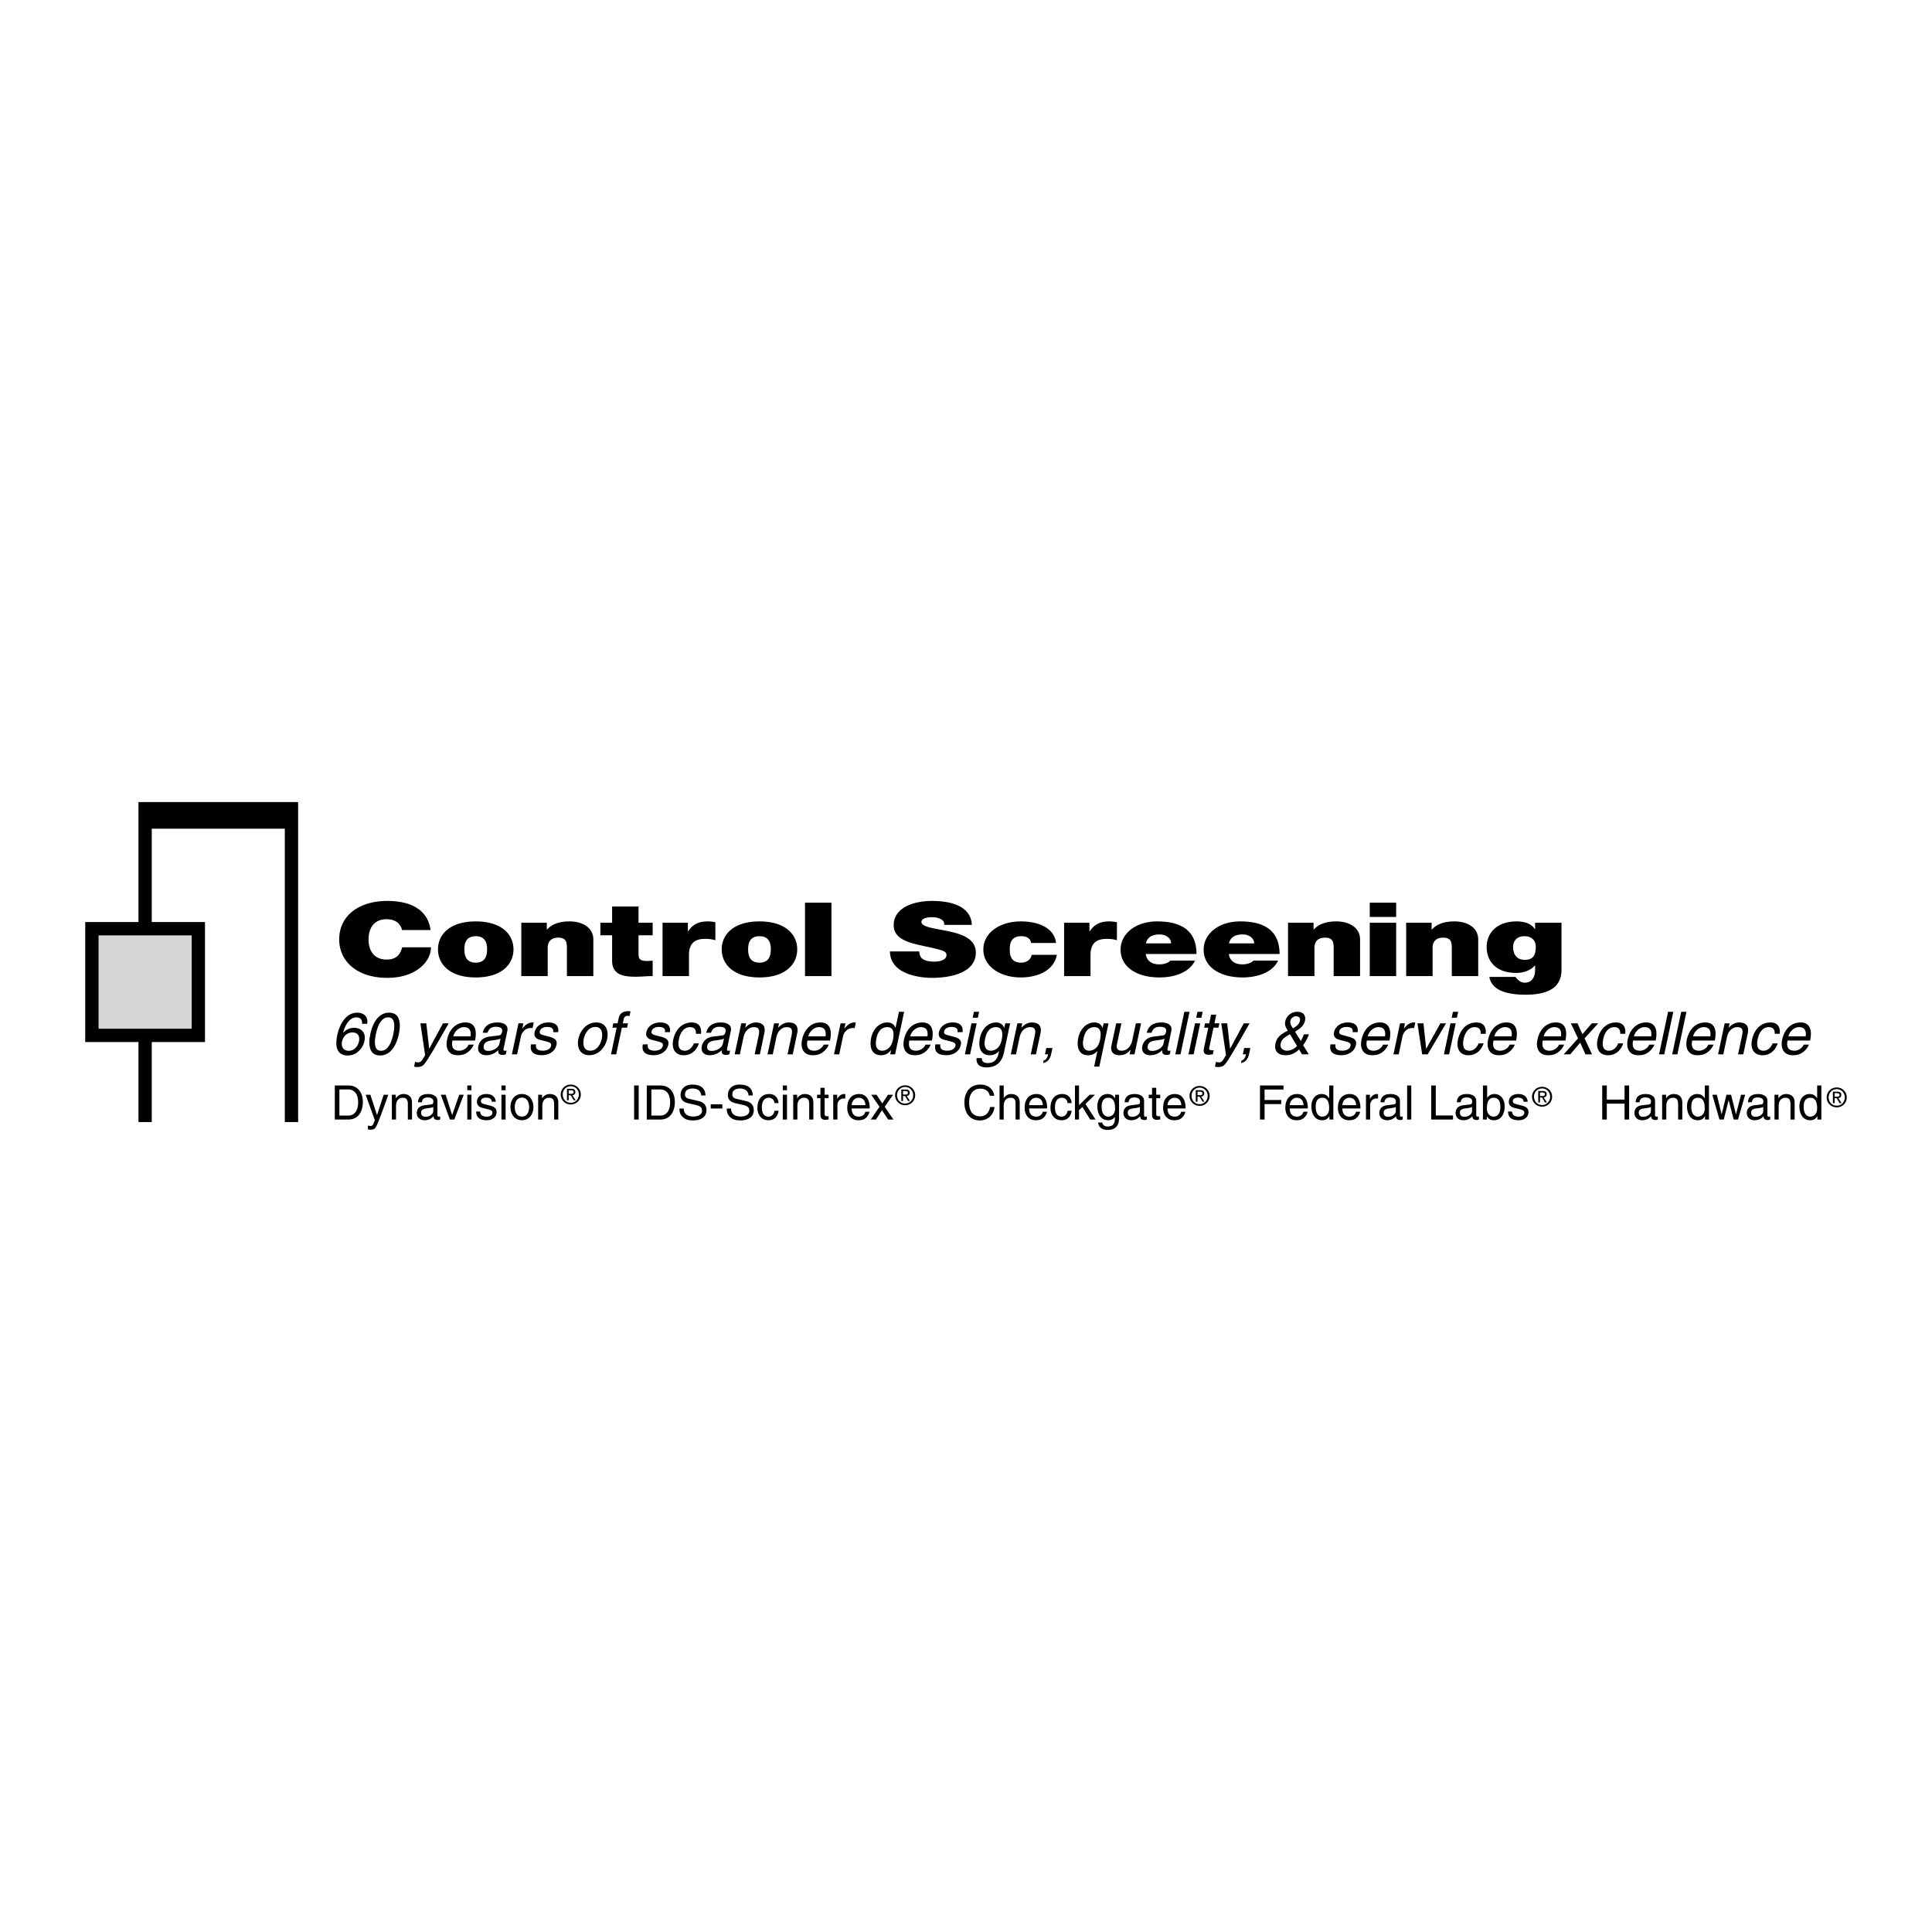 <svg xmlns="http://www.w3.org/2000/svg" width="2500" height="2500" viewBox="0 0 192.756 192.756"><g fill-rule="evenodd" clip-rule="evenodd"><path fill="#fff" d="M0 0h192.756v192.756H0V0z"/><path d="M42.958 92.79c-.252-1.837-1.691-2.893-4.299-2.904-2.929 0-4.817 1.529-4.817 3.837 0 2.164 1.742 3.837 4.817 3.837 2.782 0 4.338-1.571 4.338-3.047h-2.874c-.173.687-.559 1.221-1.545 1.221-1.37 0-1.809-1.026-1.809-2.011 0-.985.439-2.011 1.809-2.011 1.212 0 1.478.811 1.532 1.078h2.848zM51.231 94.719c0-1.478-1.171-2.79-3.767-2.79-2.595 0-3.767 1.312-3.767 2.79 0 1.477 1.172 2.8 3.767 2.8 2.596 0 3.767-1.324 3.767-2.8zm-2.634 0c0 .564-.134 1.324-1.133 1.324-.998 0-1.131-.76-1.131-1.324 0-.564.133-1.313 1.131-1.313.998-.001 1.133.749 1.133 1.313zM52.009 97.386h2.636v-2.812c0-.85.599-1.025 1.051-1.025.772 0 .866.431.866 1.046v2.791h2.635v-3.653c0-1.22-1.131-1.804-2.368-1.804-1.053 0-1.758.276-2.25.81h-.026v-.677H52.01v5.324h-.001zM63.707 90.44h-2.636v1.622H59.9v1.252h1.171v2.543c0 1.458 1.238 1.59 2.356 1.59.559 0 1.158-.062 1.69-.062v-1.538c-.2.02-.4.029-.599.029-.666 0-.812-.215-.812-.707v-1.856h1.411v-1.252h-1.411V90.44h.001zM66.103 97.386h2.636v-2.103c0-1.14.558-1.612 1.596-1.612.533 0 .772.062 1.038.135v-1.795a3.708 3.708 0 0 0-.771-.082c-.959 0-1.518.348-1.944.984h-.027v-.852h-2.528v5.325zM79.539 94.719c0-1.478-1.17-2.79-3.767-2.79-2.594 0-3.766 1.312-3.766 2.79 0 1.477 1.172 2.8 3.766 2.8 2.597 0 3.767-1.324 3.767-2.8zm-2.635 0c0 .564-.133 1.324-1.132 1.324-.997 0-1.13-.76-1.13-1.324 0-.564.133-1.313 1.13-1.313.999-.001 1.132.749 1.132 1.313zM80.316 97.386h2.637v-7.325h-2.637v7.325zM88.789 94.923c.025 2.341 3.101 2.638 4.18 2.638 2.116 0 4.391-.615 4.391-2.524 0-1.344-1.331-1.826-2.674-2.113-1.346-.289-2.703-.401-2.756-.924 0-.41.653-.492 1.051-.492.293 0 .625.05.865.185.241.122.401.307.347.584h2.769c-.081-1.785-1.904-2.39-3.966-2.39-1.958 0-3.833.728-3.833 2.421 0 1.478 1.715 1.795 3.22 2.125 1.637.358 2.049.46 2.049.841 0 .543-.731.667-1.21.667-.545 0-1.185-.092-1.397-.535a1.084 1.084 0 0 1-.107-.482h-2.929v-.001zM105.363 94.083c-.158-1.468-1.703-2.154-3.516-2.154-2.074 0-3.738 1.118-3.738 2.799 0 1.684 1.664 2.791 3.738 2.791 1.865 0 3.342-.811 3.596-2.257h-2.516c-.055.42-.453.781-1.025.781-1.012 0-1.158-.668-1.158-1.315 0-.646.146-1.323 1.158-1.323.281 0 .506.062.666.174a.66.66 0 0 1 .293.503h2.502v.001zM106.164 97.386h2.637v-2.103c0-1.14.559-1.612 1.598-1.612.531 0 .771.062 1.037.135v-1.795a3.716 3.716 0 0 0-.771-.082c-.959 0-1.518.348-1.943.984h-.027v-.852h-2.529v5.325h-.002zM114.33 94.124c.119-.575.57-.894 1.357-.894.678 0 1.156.4 1.156.894h-2.513zm5.043 1.056c0-2.073-1.186-3.251-3.926-3.251-2.184 0-3.646 1.261-3.646 2.811 0 1.774 1.662 2.779 3.873 2.779 1.57 0 3.021-.533 3.553-1.682h-2.463c-.213.257-.678.379-1.104.379-.826 0-1.277-.43-1.346-1.036h5.059zM122.617 94.124c.119-.575.572-.894 1.355-.894.68 0 1.158.4 1.158.894h-2.513zm5.045 1.056c0-2.073-1.186-3.251-3.928-3.251-2.184 0-3.646 1.261-3.646 2.811 0 1.774 1.664 2.779 3.873 2.779 1.57 0 3.021-.533 3.555-1.682h-2.463c-.213.257-.68.379-1.105.379-.826 0-1.277-.43-1.344-1.036h5.058zM128.506 97.386h2.637v-2.812c0-.85.6-1.025 1.051-1.025.771 0 .865.431.865 1.046v2.791h2.635v-3.653c0-1.22-1.131-1.804-2.367-1.804-1.051 0-1.756.276-2.25.81h-.025v-.677h-2.545v5.324h-.001zM136.66 97.386h2.635v-5.324h-2.635v5.324zm0-5.9h2.635v-1.425h-2.635v1.425zM140.293 97.386h2.637v-2.812c0-.85.598-1.025 1.051-1.025.771 0 .865.431.865 1.046v2.791h2.635v-3.653c0-1.22-1.131-1.804-2.369-1.804-1.053 0-1.758.276-2.25.81h-.027v-.677h-2.541v5.324h-.001zM150.961 94.462c0-.564.371-1.057 1.117-1.057.773 0 1.145.462 1.145 1.046 0 .595-.105 1.314-1.078 1.314-.946.001-1.184-.698-1.184-1.303zm4.83-2.4h-2.635v.646h-.025c-.307-.544-1.039-.779-1.812-.779-1.969 0-2.994 1.157-2.994 2.543 0 1.426.92 2.596 2.955 2.596.785 0 1.426-.266 1.852-.737h.025v.491c0 .442-.186 1.221-1.037 1.221-.334 0-.613-.205-.771-.391a1.082 1.082 0 0 1-.148-.184h-2.607c.24 1.437 1.969 1.774 3.607 1.774 3.232 0 3.592-1.487 3.592-2.543v-4.637h-.002zM15.142 111.948V82.681h13.275v29.267h1.328V80.021h-15.93v31.927h1.327z"/><path d="M8.504 91.993h11.948v11.972H8.504V91.993z"/><path fill="#d5d6d7" d="M9.832 93.323h9.293v9.312H9.832v-9.312z"/><path d="M34.125 103.915c.104-.492.469-.905 1.041-.905.644 0 .731.509.652.876-.119.562-.52.951-1.016.951-.608 0-.771-.479-.677-.922zm2.512-1.774c.126-.845-.497-1.105-.976-1.105-1.239 0-1.812 1.312-2.006 2.223-.114.545-.152 1.052.013 1.443.196.462.621.602.939.602.584 0 .867-.158 1.137-.4.348-.308.525-.615.615-1.041.211-.994-.51-1.318-1.018-1.318-.565 0-.917.284-1.094.508l-.009-.012c.093-.437.497-1.537 1.312-1.537.449 0 .591.273.578.639h.509v-.002zM39.239 103.169c-.22 1.042-.626 1.668-1.222 1.668s-.734-.626-.514-1.668c.222-1.041.626-1.667 1.221-1.667.597 0 .735.626.515 1.667zm.553 0c.184-.861.223-2.134-.968-2.134-1.192 0-1.691 1.272-1.875 2.134-.184.864-.223 2.134.969 2.134s1.692-1.27 1.874-2.134zM44.191 102.099h.572c-.574 1.012-1.142 2.021-1.752 3.033-.756 1.254-.823 1.325-1.49 1.325-.078 0-.132-.024-.21-.048l.103-.472a.84.84 0 0 0 .301.052c.271 0 .315-.076.7-.715l-.472-3.176h.589l.287 2.52h.012l1.36-2.519zM45.227 103.4c.103-.479.574-.923 1.052-.923.63 0 .736.443.665.923h-1.717zm1.52.822c-.067.23-.437.608-.925.608-.597 0-.819-.372-.682-1.016h2.253c.232-1.095-.053-1.804-.944-1.804-1.02 0-1.643.763-1.846 1.721-.189.893.186 1.549 1.052 1.549.496 0 .722-.117.882-.213.445-.26.681-.698.729-.846h-.519v.001zM49.829 104.12c-.087.416-.626.729-1.11.729-.388 0-.517-.201-.446-.539.083-.39.506-.466.769-.5.659-.084.799-.132.896-.196l-.109.506zm-1.192-1.081c.086-.236.245-.597.834-.597.49 0 .689.178.62.503-.064.308-.223.354-.349.366l-.878.106c-.884.106-1.088.71-1.143.97-.114.532.211.893.778.893.602 0 .974-.283 1.221-.503-.032.237-.012.474.449.474.118 0 .203-.035.296-.06l.08-.379a.955.955 0 0 1-.176.024c-.106 0-.16-.053-.133-.183l.377-1.78c.167-.791-.713-.863-.96-.863-.762 0-1.314.289-1.494 1.028h.478v.001zM51.591 105.191h-.52l.657-3.093h.489l-.108.515h.012c.283-.36.605-.603.994-.603.066 0 .094.006.133.018l-.114.538h-.194c-.484 0-.871.379-.966.828l-.383 1.797zM55.187 102.979c.037-.194.035-.52-.621-.52-.159 0-.625.054-.707.438-.054.254.093.312.473.413l.492.131c.608.158.783.396.694.815-.135.638-.741 1.022-1.438 1.022-1.222 0-1.16-.709-1.098-1.082h.501c-.034.242-.046.632.687.632.372 0 .739-.147.812-.49.054-.249-.101-.331-.52-.443l-.57-.147c-.408-.106-.645-.326-.555-.752.144-.68.77-.986 1.379-.986 1.103 0 1.006.816.974.969h-.503zM58.244 103.643c.087-.414.405-1.183 1.149-1.183.743 0 .733.769.645 1.183-.087.414-.405 1.183-1.147 1.183s-.734-.769-.647-1.183zm-.536 0c-.169.798.103 1.632 1.088 1.632.985 0 1.609-.834 1.779-1.632s-.102-1.632-1.087-1.632c-.986 0-1.611.834-1.78 1.632zM62.044 102.531l-.564 2.66h-.52l.564-2.66H61.1l.091-.433h.425l.112-.53c.1-.468.44-.682.947-.682.077 0 .152.007.234.014l-.099.466a2.109 2.109 0 0 0-.209-.012c-.226 0-.331.113-.384.361l-.081.383h.519l-.091.433h-.52zM66.339 102.979c.037-.194.034-.52-.621-.52-.16 0-.626.054-.707.438-.055.254.093.312.473.413l.491.131c.609.158.784.396.694.815-.136.638-.742 1.022-1.439 1.022-1.22 0-1.158-.709-1.097-1.082h.502c-.035.242-.046.632.685.632.373 0 .741-.147.813-.49.053-.249-.101-.331-.52-.443l-.571-.147c-.407-.106-.644-.326-.555-.752.145-.68.771-.986 1.378-.986 1.103 0 1.008.816.975.969h-.501zM69.432 103.14c.023-.414-.155-.662-.591-.662-.644 0-.979.615-1.096 1.165-.113.532-.123 1.188.591 1.188.348 0 .704-.259.893-.732h.501c-.156.491-.604 1.183-1.507 1.183-.867 0-1.242-.656-1.052-1.549.204-.958.825-1.721 1.846-1.721.807 0 .99.592.917 1.129h-.502v-.001zM72.126 104.12c-.087.416-.625.729-1.109.729-.39 0-.519-.201-.446-.539.082-.39.505-.466.768-.5.659-.084.8-.132.896-.196l-.109.506zm-1.192-1.081c.086-.236.245-.597.835-.597.489 0 .689.178.619.503-.065.308-.223.354-.349.366l-.878.106c-.883.106-1.088.71-1.143.97-.113.532.212.893.779.893.601 0 .973-.283 1.222-.503-.032.237-.014.474.447.474.119 0 .203-.035.296-.06l.081-.379a.944.944 0 0 1-.176.024c-.106 0-.16-.053-.133-.183l.379-1.78c.167-.791-.714-.863-.962-.863-.762 0-1.313.289-1.494 1.028h.477v.001zM75.812 105.191h-.519l.403-1.903c.114-.537.019-.811-.489-.811-.295 0-.854.189-1.032 1.029l-.357 1.685h-.52l.657-3.093h.489l-.093.438h.011c.148-.165.513-.525 1.045-.525.477 0 1.038.195.85 1.075l-.445 2.105zM79.092 105.191h-.519l.403-1.903c.114-.537.019-.811-.489-.811-.294 0-.854.189-1.032 1.029l-.357 1.685h-.52l.655-3.093h.491l-.093.438h.011c.148-.165.513-.525 1.045-.525.477 0 1.037.195.85 1.075l-.445 2.105zM80.647 103.4c.101-.479.572-.923 1.051-.923.631 0 .737.443.666.923h-1.717zm1.519.822c-.066.23-.436.608-.925.608-.596 0-.818-.372-.681-1.016h2.252c.234-1.095-.053-1.804-.944-1.804-1.02 0-1.642.763-1.845 1.721-.191.893.184 1.549 1.052 1.549.496 0 .72-.117.883-.213.445-.26.679-.698.728-.846h-.52v.001zM83.73 105.191h-.52l.656-3.093h.49l-.109.515h.012c.282-.36.604-.603.994-.603.066 0 .094.006.134.018l-.114.538h-.195c-.483 0-.872.379-.967.828l-.381 1.797zM87.434 103.637c.085-.396.286-1.159 1.09-1.159.75 0 .661.811.553 1.312-.174.822-.733 1.04-1.064 1.04-.566 0-.722-.513-.579-1.193zm2.772-2.691h-.519l-.337 1.59h-.012c-.086-.177-.249-.525-.809-.525-.821 0-1.43.674-1.614 1.543-.157.739-.061 1.727.99 1.727.303 0 .675-.094.989-.515h.012l-.091.426h.49l.901-4.246zM90.813 103.4c.101-.479.572-.923 1.051-.923.632 0 .738.443.665.923h-1.716zm1.519.822c-.066.23-.437.608-.926.608-.597 0-.817-.372-.681-1.016h2.254c.232-1.095-.056-1.804-.946-1.804-1.021 0-1.641.763-1.846 1.721-.189.893.186 1.549 1.052 1.549.496 0 .721-.117.882-.213.445-.26.682-.698.729-.846h-.518v.001zM95.528 102.979c.035-.194.033-.52-.621-.52-.16 0-.626.054-.706.438-.054.254.091.312.471.413l.493.131c.608.158.782.396.693.815-.134.638-.741 1.022-1.438 1.022-1.221 0-1.159-.709-1.099-1.082h.501c-.032.242-.044.632.688.632.371 0 .739-.147.811-.49.053-.249-.101-.331-.52-.443l-.571-.147c-.408-.106-.645-.326-.555-.752.145-.68.771-.986 1.378-.986 1.104 0 1.007.816.975.969h-.5zM96.788 105.191h-.52l.657-3.093h.518l-.655 3.093zm.255-3.654l.127-.591h.518l-.125.591h-.52zM98.285 103.637c.084-.396.287-1.159 1.088-1.159.752 0 .66.811.557 1.312-.176.822-.734 1.04-1.066 1.04-.567 0-.723-.513-.579-1.193zm2.496-1.538h-.488l-.098.455c-.09-.189-.256-.543-.816-.543-.818 0-1.43.674-1.613 1.543-.156.739-.059 1.727.992 1.727.412 0 .723-.188.924-.437l-.027.13c-.078.365-.213 1.087-1.111 1.087-.123 0-.602 0-.59-.491h-.52c-.074.822.617.924.984.924 1.426 0 1.67-1.112 1.764-1.556l.599-2.839zM103.359 105.191h-.518l.402-1.903c.115-.537.02-.811-.488-.811-.295 0-.855.189-1.033 1.029l-.355 1.685h-.52l.656-3.093h.488l-.092.438h.01c.148-.165.514-.525 1.045-.525.479 0 1.039.195.854 1.075l-.449 2.105zM104.389 104.563h.615l-.125.581c-.168.804-.684.898-.807.916l.059-.271c.252-.024.381-.319.438-.598h-.311l.131-.628zM109.74 103.79c-.174.822-.732 1.04-1.064 1.04-.566 0-.723-.513-.58-1.193.086-.396.289-1.159 1.092-1.159.75 0 .66.81.552 1.312zm.856-1.691h-.49l-.094.438h-.01c-.088-.177-.25-.525-.811-.525-.82 0-1.428.674-1.613 1.543-.156.739-.061 1.727.99 1.727.412 0 .727-.195.908-.414h.014l-.328 1.549h.518l.916-4.318zM112.699 105.191l.096-.448-.008-.013c-.295.361-.602.55-1.098.55-.453 0-.955-.22-.799-.958l.471-2.224h.521l-.438 2.053c-.107.508.117.679.451.679.656 0 .975-.577 1.07-1.027l.359-1.704h.52l-.654 3.093h-.491v-.001zM116.08 104.12c-.09.416-.629.729-1.111.729-.391 0-.52-.201-.447-.539.084-.39.506-.466.768-.5.66-.084.801-.132.898-.196l-.108.506zm-1.193-1.081c.084-.236.244-.597.834-.597.488 0 .688.178.617.503-.062.308-.221.354-.348.366l-.879.106c-.883.106-1.088.71-1.143.97-.113.532.213.893.777.893.602 0 .975-.283 1.221-.503-.031.237-.01.474.451.474.117 0 .201-.035.293-.06l.082-.379a.966.966 0 0 1-.176.024c-.107 0-.16-.053-.135-.183l.381-1.78c.168-.791-.717-.863-.963-.863-.762 0-1.311.289-1.492 1.028h.48v.001zM117.779 105.191h-.517l.9-4.245h.518l-.901 4.245zM119.865 101.537l.125-.591h-.52l-.125.591h.52zm-.119.562h-.52l-.654 3.093h.518l.656-3.093zM121.07 102.531l-.426 2.01c-.053.243.154.243.262.243h.182l-.086.407c-.193.018-.344.042-.398.042-.514 0-.564-.29-.484-.662l.432-2.04h-.418l.092-.433h.418l.184-.862h.518l-.182.862h.496l-.092.433h-.498zM124.094 102.099h.574c-.574 1.012-1.145 2.021-1.754 3.033-.756 1.254-.824 1.325-1.49 1.325-.076 0-.131-.024-.209-.048l.102-.472a.849.849 0 0 0 .301.052c.271 0 .316-.076.701-.715l-.473-3.176h.592l.285 2.52h.012l1.359-2.519zM124.133 104.563h.613l-.123.581c-.17.804-.684.898-.807.916l.059-.271c.252-.024.379-.319.438-.598H124l.133-.628zM129.406 104.358c-.291.307-.645.472-1.021.472-.236 0-.727-.171-.613-.702.098-.456.41-.65.926-.941l.708 1.171zm-.402-1.762c-.125-.158-.318-.461-.262-.739a.57.57 0 0 1 .596-.46c.17 0 .436.089.354.467-.077.36-.43.578-.688.732zm1.008 1.679c.303-.401.486-.793.572-1.082h-.49c-.119.313-.16.402-.311.663l-.576-.924c.355-.213.869-.514.994-1.11.092-.426-.098-.876-.762-.876-.65 0-1.102.455-1.205.947-.078.365.023.562.25.938-.879.443-1.119.759-1.24 1.337-.068.324-.047 1.111 1.01 1.111.619 0 .994-.242 1.354-.574l.293.485h.674l-.563-.915zM134.949 102.979c.035-.194.033-.52-.623-.52-.158 0-.625.054-.707.438-.053.254.094.312.473.413l.494.131c.607.158.781.396.693.815-.135.638-.742 1.022-1.439 1.022-1.221 0-1.158-.709-1.098-1.082h.502c-.033.242-.045.632.686.632.371 0 .74-.147.812-.49.053-.249-.1-.331-.52-.443l-.57-.147c-.408-.106-.645-.326-.555-.752.143-.68.77-.986 1.377-.986 1.104 0 1.008.816.975.969h-.5zM136.463 103.4c.104-.479.574-.923 1.053-.923.631 0 .738.443.666.923h-1.719zm1.519.822c-.066.23-.436.608-.926.608-.596 0-.816-.372-.682-1.016h2.254c.232-1.095-.053-1.804-.943-1.804-1.021 0-1.643.763-1.846 1.721-.189.893.186 1.549 1.051 1.549.496 0 .723-.117.883-.213.445-.26.68-.698.729-.846h-.52v.001zM139.547 105.191h-.518l.654-3.093h.49l-.109.515h.012c.283-.36.607-.603.994-.603.066 0 .094.006.133.018l-.113.538h-.195c-.484 0-.871.379-.965.828l-.383 1.797zM143.707 102.099h.566l-1.83 3.092h-.554l-.471-3.092h.602l.267 2.519h.012l1.408-2.519zM145.354 101.537l.127-.591h-.52l-.127.591h.52zm-.118.562h-.521l-.654 3.093h.518l.657-3.093zM147.723 103.14c.023-.414-.154-.662-.592-.662-.643 0-.979.615-1.098 1.165-.113.532-.121 1.188.594 1.188.348 0 .703-.259.893-.732h.502c-.16.491-.605 1.183-1.508 1.183-.869 0-1.242-.656-1.053-1.549.203-.958.826-1.721 1.846-1.721.811 0 .99.592.918 1.129h-.502v-.001zM149.096 103.4c.1-.479.574-.923 1.051-.923.631 0 .738.443.664.923h-1.715zm1.517.822c-.066.23-.436.608-.926.608-.596 0-.818-.372-.68-1.016h2.254c.23-1.095-.055-1.804-.945-1.804-1.021 0-1.643.763-1.848 1.721-.188.893.186 1.549 1.055 1.549.496 0 .721-.117.883-.213.443-.26.678-.698.727-.846h-.52v.001zM154.016 103.4c.102-.479.574-.923 1.051-.923.631 0 .738.443.668.923h-1.719zm1.519.822c-.066.23-.438.608-.926.608-.598 0-.818-.372-.682-1.016h2.254c.232-1.095-.055-1.804-.943-1.804-1.023 0-1.645.763-1.848 1.721-.189.893.184 1.549 1.053 1.549.494 0 .721-.117.883-.213.445-.26.68-.698.727-.846h-.518v.001zM158.84 105.191h-.66l-.52-1.165-.992 1.165h-.652l1.423-1.59-.714-1.502h.668l.48 1.088.945-1.088h.637l-1.363 1.502.748 1.59zM161.648 103.14c.021-.414-.154-.662-.592-.662-.643 0-.979.615-1.096 1.165-.113.532-.121 1.188.59 1.188.35 0 .705-.259.895-.732h.502c-.158.491-.605 1.183-1.508 1.183-.867 0-1.24-.656-1.053-1.549.203-.958.826-1.721 1.846-1.721.809 0 .99.592.916 1.129h-.5v-.001zM163.02 103.4c.104-.479.574-.923 1.053-.923.631 0 .738.443.666.923h-1.719zm1.521.822c-.066.23-.438.608-.926.608-.598 0-.818-.372-.682-1.016h2.254c.23-1.095-.055-1.804-.945-1.804-1.021 0-1.643.763-1.846 1.721-.189.893.186 1.549 1.053 1.549.494 0 .721-.117.881-.213.445-.26.68-.698.729-.846h-.518v.001zM166.045 105.191h-.52l.901-4.245h.519l-.9 4.245zM167.355 105.191h-.519l.9-4.245h.52l-.901 4.245zM168.922 103.4c.1-.479.574-.923 1.051-.923.631 0 .738.443.664.923h-1.715zm1.517.822c-.066.23-.436.608-.926.608-.596 0-.818-.372-.682-1.016h2.256c.23-1.095-.055-1.804-.945-1.804-1.021 0-1.645.763-1.848 1.721-.188.893.186 1.549 1.055 1.549.494 0 .721-.117.881-.213.445-.26.68-.698.729-.846h-.52v.001zM173.928 105.191h-.52l.404-1.903c.115-.537.018-.811-.488-.811-.295 0-.854.189-1.031 1.029l-.359 1.685h-.52l.656-3.093h.49l-.094.438h.012c.148-.165.514-.525 1.045-.525.479 0 1.037.195.852 1.075l-.447 2.105zM177.061 103.14c.021-.414-.156-.662-.592-.662-.645 0-.98.615-1.098 1.165-.113.532-.121 1.188.592 1.188.35 0 .705-.259.893-.732h.502c-.156.491-.604 1.183-1.508 1.183-.867 0-1.24-.656-1.051-1.549.203-.958.824-1.721 1.846-1.721.811 0 .99.592.916 1.129h-.5v-.001zM178.432 103.4c.104-.479.574-.923 1.053-.923.631 0 .738.443.666.923h-1.719zm1.519.822c-.066.23-.436.608-.926.608-.596 0-.818-.372-.68-1.016h2.252c.234-1.095-.053-1.804-.943-1.804-1.021 0-1.645.763-1.848 1.721-.189.893.186 1.549 1.053 1.549.496 0 .721-.117.885-.213.443-.26.678-.698.727-.846h-.52v.001zM33.861 108.692h.854c.624 0 1.016.429 1.016 1.286 0 .855-.388 1.324-.982 1.324h-.888v-2.61zm-.457 3.003h1.354c1.114 0 1.444-.983 1.444-1.745 0-.979-.542-1.651-1.425-1.651h-1.373v3.396zM38.28 109.222h.458c-.287.808-.571 1.617-.888 2.427-.391 1.002-.434 1.059-.968 1.059-.062 0-.108-.019-.174-.038v-.379a.678.678 0 0 0 .25.043c.218 0 .242-.06.44-.572l-.917-2.539h.473l.656 2.016h.01l.66-2.017zM41.106 111.695h-.415v-1.523c0-.431-.123-.647-.528-.647-.237 0-.652.151-.652.822v1.349h-.415v-2.474h.391v.35h.009c.09-.132.321-.421.746-.421.383 0 .864.156.864.861v1.683zM43.227 110.839c0 .331-.378.582-.765.582-.312 0-.449-.16-.449-.431 0-.312.326-.374.53-.401.514-.066.618-.104.684-.156v.406zm-1.138-.865c.029-.188.095-.478.567-.478.392 0 .58.142.58.401 0 .246-.118.283-.217.293l-.684.085c-.689.086-.751.568-.751.776 0 .426.321.715.775.715.481 0 .732-.229.892-.403.014.189.07.379.438.379.094 0 .156-.028.227-.047v-.302a.811.811 0 0 1-.137.017c-.085 0-.137-.041-.137-.145v-1.425c0-.634-.718-.69-.916-.69-.608 0-1 .232-1.019.823h.382v.001zM45.814 109.222h.454l-.94 2.473h-.443l-.902-2.473h.481l.642 2.015h.01l.698-2.015zM46.622 108.771h.415v-.473h-.415v.473zm0 2.924h.415v-2.475h-.415v2.475zM49.062 109.926c-.004-.155-.062-.415-.584-.415-.128 0-.492.042-.492.35 0 .203.127.25.449.33l.415.105c.515.127.693.316.693.651 0 .512-.419.819-.976.819-.978 0-1.049-.568-1.062-.865h.401c.014.191.07.505.656.505.297 0 .566-.118.566-.392 0-.199-.136-.267-.491-.355l-.48-.118c-.346-.086-.571-.261-.571-.601 0-.545.447-.79.933-.79.883 0 .945.653.945.775h-.402v.001zM50.029 109.222h.415v2.475h-.415v-2.475zm0-.923h.415v.473h-.415v-.473zM51.356 110.455c0-.33.122-.944.718-.944.594 0 .717.614.717.944 0 .332-.124.947-.717.947-.596 0-.718-.615-.718-.947zm-.43 0c0 .638.358 1.306 1.147 1.306.787 0 1.147-.668 1.147-1.306s-.36-1.305-1.147-1.305c-.788 0-1.147.667-1.147 1.305zM55.704 111.695h-.417v-1.523c0-.431-.123-.647-.528-.647-.236 0-.651.151-.651.822v1.349h-.416v-2.474h.391v.35h.009c.09-.132.321-.421.747-.421.382 0 .864.156.864.861v1.683h.001zM56.143 109.199c0-.471.353-.825.806-.825.449 0 .801.354.801.825 0 .477-.352.827-.801.827-.453 0-.806-.35-.806-.827zm.806.993c.539 0 1-.42 1-.993a.989.989 0 0 0-1-.99.99.99 0 0 0-1.005.99.99.99 0 0 0 1.005.993zm-.209-.915h.199l.302.495h.192l-.324-.504c.168-.02.295-.109.295-.314 0-.226-.134-.326-.403-.326h-.436v1.145h.174v-.496h.001zm0-.147v-.354h.236c.12 0 .248.025.248.168 0 .176-.131.186-.278.186h-.206zM63.265 108.299h.458v3.396h-.458v-3.396zM64.987 108.692h.855c.623 0 1.016.429 1.016 1.286 0 .855-.387 1.324-.982 1.324h-.888v-2.61h-.001zm-.457 3.003h1.354c1.114 0 1.446-.983 1.446-1.745 0-.979-.543-1.651-1.426-1.651H64.53v3.396zM69.958 109.292c-.024-.523-.457-.691-.84-.691-.289 0-.775.081-.775.597 0 .289.203.384.402.431l.967.223c.439.104.77.368.77.908 0 .804-.745 1.025-1.326 1.025-.627 0-.874-.188-1.024-.325-.289-.261-.345-.544-.345-.861h.43c0 .615.5.796.935.796.329 0 .887-.086.887-.574 0-.354-.165-.468-.723-.601l-.693-.161c-.223-.051-.723-.207-.723-.798 0-.531.345-1.051 1.166-1.051 1.186 0 1.302.709 1.322 1.083h-.43v-.001zM70.911 110.172h1.156v.426h-1.156v-.426zM74.679 109.292c-.025-.523-.458-.691-.841-.691-.288 0-.774.081-.774.597 0 .289.203.384.4.431l.969.223c.439.104.77.368.77.908 0 .804-.747 1.025-1.326 1.025-.628 0-.875-.188-1.025-.325-.289-.261-.345-.544-.345-.861h.429c0 .615.502.796.935.796.33 0 .888-.086.888-.574 0-.354-.165-.468-.721-.601l-.695-.161c-.222-.051-.721-.207-.721-.798 0-.531.344-1.051 1.165-1.051 1.186 0 1.303.709 1.322 1.083h-.43v-.001zM77.275 110.054c-.053-.331-.236-.529-.585-.529-.515 0-.68.491-.68.931 0 .427.104.951.676.951.277 0 .519-.208.59-.587h.402c-.043.394-.284.947-1.008.947-.693 0-1.103-.525-1.103-1.24 0-.766.368-1.376 1.185-1.376.646 0 .892.474.926.903h-.403zM78.1 108.771h.417v-.473H78.1v.473zm0 2.924h.417v-2.475H78.1v2.475zM81.15 111.695h-.416v-1.523c0-.431-.124-.647-.529-.647-.235 0-.65.151-.65.822v1.349h-.415v-2.474h.391v.35h.009c.09-.132.321-.421.746-.421.383 0 .864.156.864.861v1.683zM82.273 109.567v1.607c0 .194.167.194.25.194h.146v.326c-.15.014-.269.032-.312.032-.41 0-.5-.23-.5-.529v-1.631h-.334v-.346h.334v-.69h.416v.69h.396v.346h-.396v.001zM83.548 111.695h-.416v-2.474h.393v.411h.01c.163-.289.381-.482.693-.482.051 0 .076.005.107.015v.431h-.155c-.387 0-.632.302-.632.662v1.437zM84.973 110.263c0-.384.302-.738.684-.738.505 0 .667.354.689.738h-1.373zm1.355.657c-.015.185-.245.486-.637.486-.477 0-.717-.298-.717-.814h1.803c0-.874-.349-1.441-1.062-1.441-.816 0-1.184.61-1.184 1.376 0 .715.41 1.24 1.104 1.24.396 0 .556-.096.669-.17.312-.209.426-.56.439-.677h-.415zM89.138 111.695h-.53l-.613-.932-.596.932h-.522l.868-1.272-.827-1.201h.534l.571.869.572-.869h.509l-.835 1.201.869 1.272zM98.748 109.321c-.127-.597-.623-.705-.949-.705-.613 0-1.109.454-1.109 1.349 0 .798.283 1.413 1.123 1.413.297 0 .812-.141.969-.931h.443c-.189 1.28-1.229 1.337-1.48 1.337-.771 0-1.526-.501-1.526-1.806 0-1.045.595-1.77 1.581-1.77.875 0 1.326.544 1.393 1.112h-.445v.001zM101.736 111.695h-.416v-1.618c0-.336-.096-.553-.49-.553-.342 0-.689.198-.689.822v1.349h-.416v-3.396h.416v1.254h.01c.117-.157.324-.402.721-.402.385 0 .865.156.865.861v1.683h-.001zM102.676 110.263c0-.384.301-.738.684-.738.504 0 .664.354.689.738h-1.373zm1.355.657c-.016.185-.246.486-.639.486-.477 0-.717-.298-.717-.814h1.803c0-.874-.348-1.441-1.062-1.441-.816 0-1.186.61-1.186 1.376 0 .715.41 1.24 1.104 1.24.396 0 .561-.096.672-.17.311-.209.426-.56.439-.677h-.414zM106.518 110.054c-.053-.331-.236-.529-.586-.529-.514 0-.68.491-.68.931 0 .427.105.951.676.951.277 0 .518-.208.59-.587h.4c-.041.394-.283.947-1.006.947-.691 0-1.104-.525-1.104-1.24 0-.766.367-1.376 1.186-1.376.646 0 .891.474.924.903h-.4zM109.299 111.695h-.533l-.77-1.248-.344.312v.936h-.402v-3.396h.402v1.969l1.063-1.046h.525l-.943.922 1.002 1.551zM109.912 110.451c0-.317.033-.927.676-.927.598 0 .664.647.664 1.05 0 .657-.41.832-.674.832-.453 0-.666-.411-.666-.955zm1.736-1.229h-.393v.363c-.104-.15-.297-.435-.744-.435-.656 0-1.029.539-1.029 1.235 0 .591.246 1.381 1.086 1.381.33 0 .547-.152.664-.351v.104c0 .293.016.869-.701.869-.1 0-.482 0-.559-.393h-.414c.082.659.65.738.943.738 1.143 0 1.146-.89 1.146-1.244v-2.267h.001zM113.73 110.839c0 .331-.377.582-.764.582-.312 0-.449-.16-.449-.431 0-.312.326-.374.529-.401.514-.066.617-.104.684-.156v.406zm-1.136-.865c.029-.188.094-.478.566-.478.393 0 .58.142.58.401 0 .246-.117.283-.217.293l-.686.085c-.689.086-.75.568-.75.776 0 .426.32.715.775.715.48 0 .73-.229.891-.403.014.189.072.379.439.379.094 0 .156-.028.227-.047v-.302a.824.824 0 0 1-.137.017c-.084 0-.137-.041-.137-.145v-1.425c0-.634-.717-.69-.916-.69-.607 0-1 .232-1.02.823h.385v.001zM115.359 109.567v1.607c0 .194.164.194.25.194h.146v.326c-.15.014-.27.032-.311.032-.412 0-.502-.23-.502-.529v-1.631h-.334v-.346h.334v-.69h.416v.69h.396v.346h-.395v.001zM116.488 110.263c0-.384.301-.738.684-.738.504 0 .664.354.689.738h-1.373zm1.354.657c-.014.185-.246.486-.637.486-.477 0-.717-.298-.717-.814h1.803c0-.874-.352-1.441-1.062-1.441-.816 0-1.184.61-1.184 1.376 0 .715.41 1.24 1.102 1.24.396 0 .561-.096.672-.17.311-.209.426-.56.439-.677h-.416zM126.168 111.695h-.457v-3.396h2.346v.406h-1.889v1.041h1.662v.407h-1.662v1.542zM128.682 110.263c0-.384.303-.738.684-.738.506 0 .664.354.689.738h-1.373zm1.353.657c-.014.185-.246.486-.637.486-.477 0-.717-.298-.717-.814h1.803c0-.874-.352-1.441-1.062-1.441-.816 0-1.184.61-1.184 1.376 0 .715.41 1.24 1.102 1.24.396 0 .559-.096.672-.17.311-.209.426-.56.439-.677h-.416zM131.268 110.451c0-.317.033-.927.674-.927.6 0 .666.647.666 1.05 0 .657-.41.832-.674.832-.454 0-.666-.411-.666-.955zm1.759-2.152h-.414v1.272h-.01c-.1-.143-.289-.421-.736-.421-.656 0-1.029.539-1.029 1.235 0 .591.244 1.381 1.086 1.381.24 0 .523-.076.703-.412h.01v.341h.391v-3.396h-.001zM133.93 110.263c0-.384.301-.738.684-.738.506 0 .666.354.689.738h-1.373zm1.355.657c-.014.185-.246.486-.639.486-.475 0-.717-.298-.717-.814h1.803c0-.874-.348-1.441-1.062-1.441-.816 0-1.186.61-1.186 1.376 0 .715.412 1.24 1.107 1.24.395 0 .555-.096.668-.17.312-.209.426-.56.439-.677h-.413zM136.701 111.695h-.418v-2.474h.393v.411h.01c.166-.289.383-.482.695-.482.053 0 .074.005.107.015v.431h-.154c-.387 0-.633.302-.633.662v1.437zM139.262 110.839c0 .331-.379.582-.766.582-.312 0-.449-.16-.449-.431 0-.312.326-.374.529-.401.514-.066.617-.104.686-.156v.406zm-1.139-.865c.027-.188.094-.478.566-.478.393 0 .58.142.58.401 0 .246-.119.283-.219.293l-.682.085c-.689.086-.752.568-.752.776 0 .426.322.715.775.715.48 0 .73-.229.891-.403.014.189.072.379.439.379.096 0 .154-.028.229-.047v-.302a.845.845 0 0 1-.139.017c-.086 0-.137-.041-.137-.145v-1.425c0-.634-.717-.69-.916-.69-.609 0-1 .232-1.02.823h.385v.001zM140.389 108.299h.414v3.396h-.414v-3.396zM143.248 111.288h1.719v.407h-2.176v-3.396h.457v2.989zM146.867 110.839c0 .331-.375.582-.762.582-.314 0-.449-.16-.449-.431 0-.312.324-.374.527-.401.516-.066.619-.104.684-.156v.406zm-1.135-.865c.027-.188.094-.478.566-.478.393 0 .58.142.58.401 0 .246-.119.283-.219.293l-.684.085c-.689.086-.75.568-.75.776 0 .426.32.715.775.715.479 0 .73-.229.893-.403.012.189.068.379.438.379.096 0 .156-.028.225-.047v-.302a.828.828 0 0 1-.135.017c-.086 0-.137-.041-.137-.145v-1.425c0-.634-.719-.69-.918-.69-.607 0-.998.232-1.018.823h.384v.001zM149.691 110.451c0 .544-.213.955-.666.955-.264 0-.676-.175-.676-.832 0-.402.068-1.05.666-1.05.643 0 .676.61.676.927zm-1.345 1.244v-.308h.012a.73.73 0 0 0 .678.379c.842 0 1.086-.79 1.086-1.381 0-.696-.373-1.235-1.029-1.235a.847.847 0 0 0-.713.383h-.008v-1.234h-.418v3.396h.392zM152.014 109.926c-.004-.155-.061-.415-.584-.415-.129 0-.492.042-.492.35 0 .203.127.25.449.33l.416.105c.514.127.693.316.693.651 0 .512-.42.819-.979.819-.977 0-1.047-.568-1.062-.865h.402c.016.191.07.505.656.505.297 0 .566-.118.566-.392 0-.199-.137-.267-.49-.355l-.482-.118c-.344-.086-.57-.261-.57-.601 0-.545.447-.79.934-.79.885 0 .945.653.945.775h-.402v.001zM162.082 108.299h.457v3.396h-.457v-1.585h-1.77v1.585h-.458v-3.396h.458v1.405h1.77v-1.405zM164.711 110.839c0 .331-.377.582-.764.582-.312 0-.449-.16-.449-.431 0-.312.324-.374.529-.401.514-.066.617-.104.684-.156v.406zm-1.137-.865c.027-.188.094-.478.566-.478.393 0 .58.142.58.401 0 .246-.117.283-.217.293l-.686.085c-.688.086-.75.568-.75.776 0 .426.32.715.775.715.48 0 .73-.229.891-.403.014.189.07.379.439.379.094 0 .156-.028.227-.047v-.302a.824.824 0 0 1-.137.017c-.086 0-.137-.041-.137-.145v-1.425c0-.634-.719-.69-.916-.69-.609 0-1 .232-1.02.823h.385v.001zM167.842 111.695h-.416v-1.523c0-.431-.123-.647-.529-.647-.236 0-.65.151-.65.822v1.349h-.416v-2.474h.393v.35h.01c.088-.132.32-.421.744-.421.385 0 .865.156.865.861v1.683h-.001zM168.742 110.451c0-.317.035-.927.676-.927.598 0 .664.647.664 1.05 0 .657-.41.832-.674.832-.455 0-.666-.411-.666-.955zm1.76-2.152h-.414v1.272h-.01c-.1-.143-.287-.421-.736-.421-.654 0-1.029.539-1.029 1.235 0 .591.244 1.381 1.086 1.381.24 0 .523-.076.705-.412h.008v.341h.391v-3.396h-.001zM171.98 111.695h-.429l-.713-2.473h.453l.473 1.943h.009l.477-1.943h.461l.482 1.943h.01l.5-1.943h.414l-.717 2.473h-.429l-.5-1.916h-.008l-.483 1.916zM175.922 110.839c0 .331-.377.582-.764.582-.312 0-.449-.16-.449-.431 0-.312.326-.374.529-.401.514-.066.619-.104.684-.156v.406zm-1.137-.865c.027-.188.094-.478.566-.478.391 0 .58.142.58.401 0 .246-.117.283-.217.293l-.684.085c-.689.086-.752.568-.752.776 0 .426.322.715.773.715.482 0 .732-.229.893-.403.016.189.07.379.441.379.094 0 .154-.028.225-.047v-.302a.824.824 0 0 1-.137.017c-.084 0-.137-.041-.137-.145v-1.425c0-.634-.719-.69-.916-.69-.609 0-1 .232-1.02.823h.385v.001zM179.051 111.695h-.414v-1.523c0-.431-.123-.647-.527-.647-.238 0-.652.151-.652.822v1.349h-.416v-2.474h.391v.35h.01c.09-.132.322-.421.746-.421.381 0 .863.156.863.861v1.683h-.001zM179.955 110.451c0-.317.031-.927.674-.927.6 0 .666.647.666 1.05 0 .657-.412.832-.676.832-.453 0-.664-.411-.664-.955zm1.76-2.152h-.416v1.272h-.01c-.1-.143-.287-.421-.736-.421-.656 0-1.027.539-1.027 1.235 0 .591.244 1.381 1.084 1.381.24 0 .523-.076.703-.412h.01v.341h.393v-3.396h-.001zM89.5 109.272a.8.8 0 0 1 .807-.824c.448 0 .801.354.801.824 0 .478-.353.828-.801.828-.454.001-.807-.35-.807-.828zm.807.994c.539 0 1-.419 1-.993a.988.988 0 0 0-1-.989.987.987 0 0 0-1.004.989.987.987 0 0 0 1.004.993zm-.211-.914h.2l.301.495h.193l-.325-.504c.168-.021.296-.11.296-.316 0-.225-.133-.324-.403-.324h-.434v1.145h.171v-.496h.001zm0-.149v-.354h.237c.119 0 .25.027.25.167 0 .178-.131.187-.278.187h-.209zM118.881 109.336a.8.8 0 0 1 .805-.823c.447 0 .803.354.803.823 0 .478-.355.829-.803.829-.452 0-.805-.352-.805-.829zm.805.994a.99.99 0 0 0 1.002-.994.989.989 0 0 0-1.002-.989.99.99 0 0 0-1.006.989.99.99 0 0 0 1.006.994zm-.209-.916h.201l.299.497h.193l-.324-.504c.168-.021.297-.109.297-.314 0-.227-.135-.326-.404-.326h-.436v1.145h.174v-.498zm0-.146v-.354h.236c.119 0 .25.025.25.167 0 .176-.133.187-.279.187h-.207zM182.445 109.486c0-.47.355-.823.807-.823.447 0 .801.354.801.823 0 .479-.354.829-.801.829-.451 0-.807-.35-.807-.829zm.807.995c.539 0 1-.42 1-.995a.988.988 0 0 0-1-.988.987.987 0 0 0-1.004.988c0 .576.459.995 1.004.995zm-.211-.916h.201l.301.496h.193l-.324-.504c.166-.021.297-.109.297-.314 0-.227-.135-.326-.404-.326h-.436v1.145h.172v-.497zm0-.147v-.354h.238c.119 0 .248.027.248.167 0 .178-.131.187-.277.187h-.209zM153.049 109.418a.8.8 0 0 1 .805-.823c.447 0 .801.354.801.823 0 .477-.354.829-.801.829-.452 0-.805-.352-.805-.829zm.805.994c.541 0 1-.419 1-.994a.986.986 0 0 0-1-.988.987.987 0 0 0-1.004.988c0 .575.459.994 1.004.994zm-.209-.916h.201l.299.497h.193l-.326-.504c.17-.021.299-.11.299-.314 0-.227-.135-.326-.404-.326h-.436v1.145h.174v-.498zm0-.146v-.354h.236c.119 0 .248.025.248.167 0 .176-.131.187-.277.187h-.207z"/></g></svg>